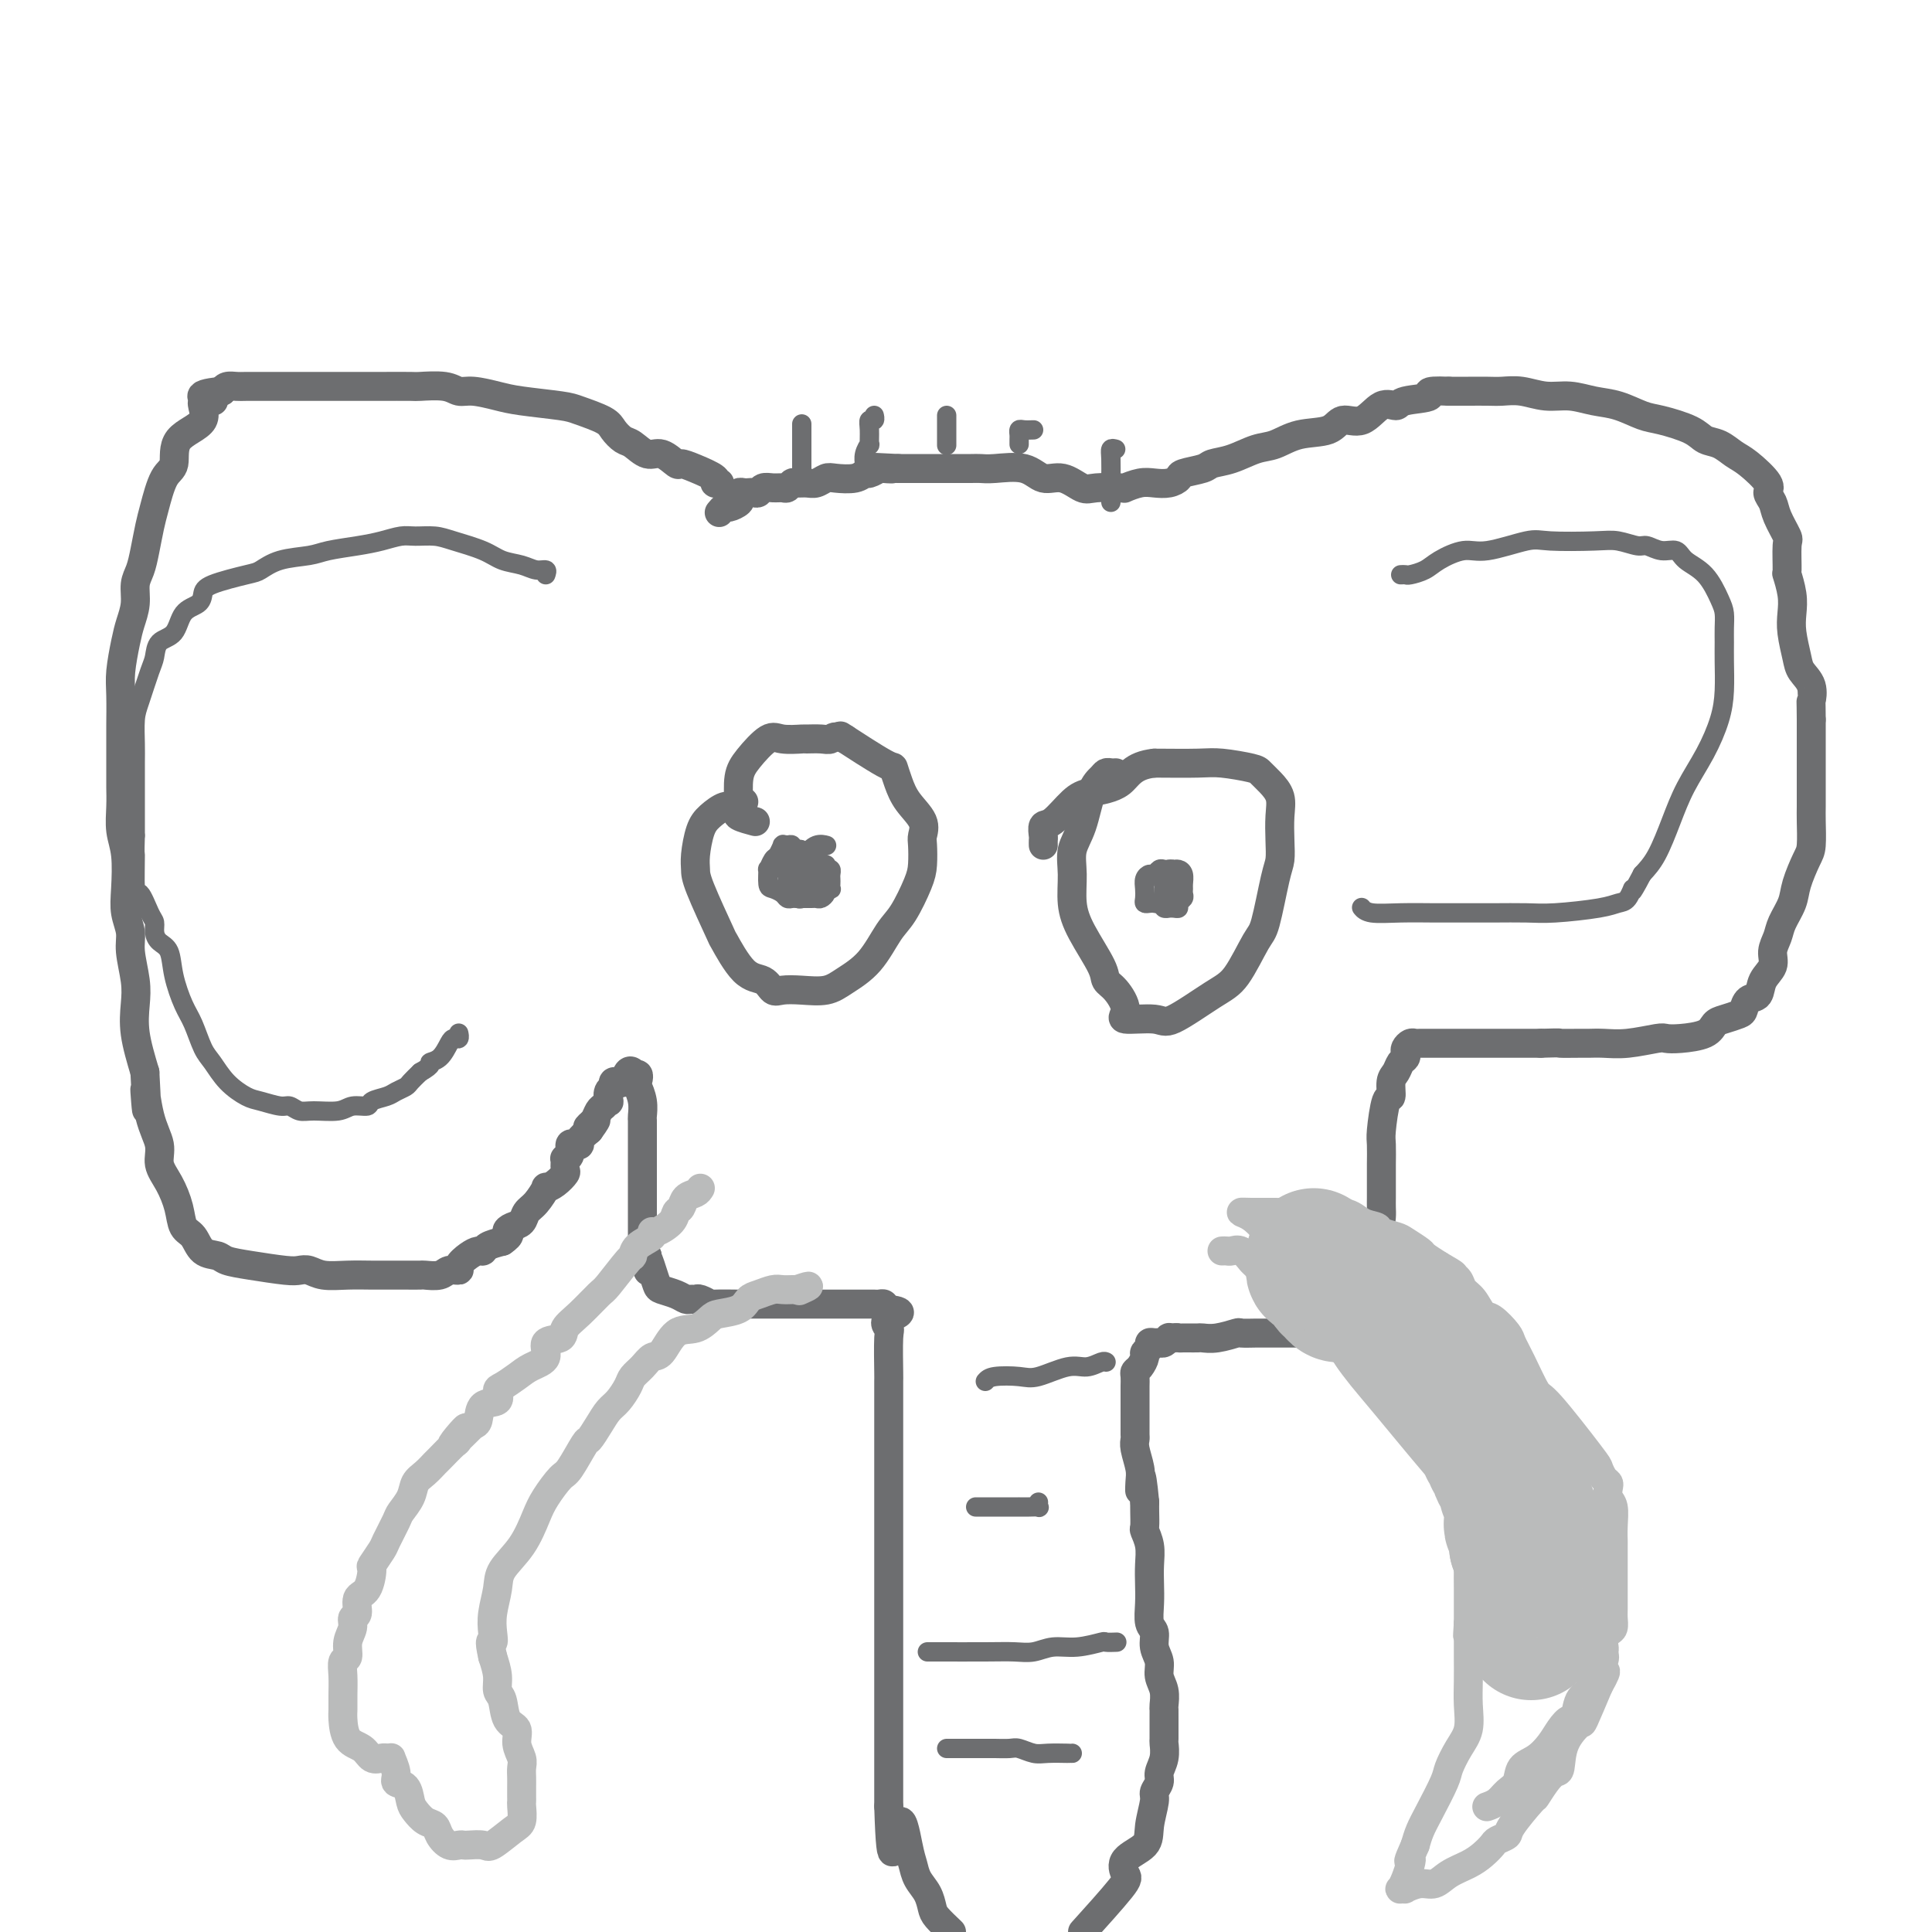 <svg viewBox='0 0 400 400' version='1.1' xmlns='http://www.w3.org/2000/svg' xmlns:xlink='http://www.w3.org/1999/xlink'><g fill='none' stroke='#6D6E70' stroke-width='6' stroke-linecap='round' stroke-linejoin='round'><path d='M149,100c-0.520,0.062 -1.041,0.124 -1,0c0.041,-0.124 0.643,-0.434 0,-1c-0.643,-0.566 -2.531,-1.390 -4,-2c-1.469,-0.610 -2.519,-1.008 -3,-1c-0.481,0.008 -0.394,0.420 -1,0c-0.606,-0.420 -1.906,-1.674 -3,-2c-1.094,-0.326 -1.981,0.275 -3,0c-1.019,-0.275 -2.171,-1.425 -3,-2c-0.829,-0.575 -1.337,-0.574 -2,-1c-0.663,-0.426 -1.482,-1.280 -2,-2c-0.518,-0.720 -0.734,-1.306 -2,-2c-1.266,-0.694 -3.581,-1.496 -5,-2c-1.419,-0.504 -1.941,-0.708 -4,-1c-2.059,-0.292 -5.654,-0.670 -8,-1c-2.346,-0.330 -3.442,-0.610 -5,-1c-1.558,-0.390 -3.579,-0.889 -5,-1c-1.421,-0.111 -2.243,0.166 -3,0c-0.757,-0.166 -1.450,-0.777 -3,-1c-1.550,-0.223 -3.958,-0.060 -5,0c-1.042,0.060 -0.718,0.016 -2,0c-1.282,-0.016 -4.171,-0.004 -6,0c-1.829,0.004 -2.600,0.001 -4,0c-1.400,-0.001 -3.430,-0.000 -5,0c-1.570,0.000 -2.679,0.000 -4,0c-1.321,-0.000 -2.853,0.000 -5,0c-2.147,-0.000 -4.908,-0.001 -6,0c-1.092,0.001 -0.516,0.003 -1,0c-0.484,-0.003 -2.027,-0.011 -3,0c-0.973,0.011 -1.377,0.041 -2,0c-0.623,-0.041 -1.464,-0.155 -2,0c-0.536,0.155 -0.768,0.577 -1,1'/><path d='M46,81c-7.427,0.661 -2.994,1.812 -2,2c0.994,0.188 -1.452,-0.588 -2,0c-0.548,0.588 0.803,2.542 0,4c-0.803,1.458 -3.759,2.422 -5,4c-1.241,1.578 -0.766,3.769 -1,5c-0.234,1.231 -1.176,1.502 -2,3c-0.824,1.498 -1.531,4.224 -2,6c-0.469,1.776 -0.699,2.603 -1,4c-0.301,1.397 -0.672,3.364 -1,5c-0.328,1.636 -0.612,2.942 -1,4c-0.388,1.058 -0.878,1.868 -1,3c-0.122,1.132 0.125,2.586 0,4c-0.125,1.414 -0.622,2.790 -1,4c-0.378,1.210 -0.637,2.255 -1,4c-0.363,1.745 -0.829,4.189 -1,6c-0.171,1.811 -0.046,2.987 0,5c0.046,2.013 0.013,4.862 0,6c-0.013,1.138 -0.004,0.565 0,2c0.004,1.435 0.005,4.877 0,7c-0.005,2.123 -0.015,2.927 0,4c0.015,1.073 0.056,2.415 0,4c-0.056,1.585 -0.207,3.414 0,5c0.207,1.586 0.772,2.929 1,5c0.228,2.071 0.117,4.871 0,7c-0.117,2.129 -0.241,3.586 0,5c0.241,1.414 0.848,2.784 1,4c0.152,1.216 -0.150,2.279 0,4c0.150,1.721 0.751,4.100 1,6c0.249,1.900 0.144,3.319 0,5c-0.144,1.681 -0.327,3.623 0,6c0.327,2.377 1.163,5.188 2,8'/><path d='M30,222c0.747,13.526 0.115,5.842 0,4c-0.115,-1.842 0.288,2.159 1,5c0.712,2.841 1.734,4.523 2,6c0.266,1.477 -0.224,2.751 0,4c0.224,1.249 1.161,2.475 2,4c0.839,1.525 1.580,3.350 2,5c0.420,1.650 0.519,3.125 1,4c0.481,0.875 1.343,1.151 2,2c0.657,0.849 1.110,2.270 2,3c0.890,0.730 2.216,0.770 3,1c0.784,0.230 1.025,0.649 2,1c0.975,0.351 2.685,0.634 5,1c2.315,0.366 5.234,0.816 7,1c1.766,0.184 2.380,0.102 3,0c0.620,-0.102 1.247,-0.223 2,0c0.753,0.223 1.632,0.792 3,1c1.368,0.208 3.225,0.056 5,0c1.775,-0.056 3.468,-0.015 5,0c1.532,0.015 2.904,0.005 4,0c1.096,-0.005 1.917,-0.005 3,0c1.083,0.005 2.428,0.016 3,0c0.572,-0.016 0.372,-0.059 1,0c0.628,0.059 2.083,0.220 3,0c0.917,-0.220 1.296,-0.819 2,-1c0.704,-0.181 1.733,0.057 2,0c0.267,-0.057 -0.228,-0.411 0,-1c0.228,-0.589 1.180,-1.415 2,-2c0.820,-0.585 1.508,-0.930 2,-1c0.492,-0.070 0.786,0.135 1,0c0.214,-0.135 0.347,-0.610 1,-1c0.653,-0.390 1.827,-0.695 3,-1'/><path d='M104,257c2.207,-1.484 1.224,-1.694 1,-2c-0.224,-0.306 0.312,-0.706 1,-1c0.688,-0.294 1.528,-0.481 2,-1c0.472,-0.519 0.577,-1.370 1,-2c0.423,-0.630 1.165,-1.037 2,-2c0.835,-0.963 1.765,-2.480 2,-3c0.235,-0.520 -0.224,-0.042 0,0c0.224,0.042 1.131,-0.352 2,-1c0.869,-0.648 1.701,-1.548 2,-2c0.299,-0.452 0.065,-0.454 0,-1c-0.065,-0.546 0.038,-1.635 0,-2c-0.038,-0.365 -0.216,-0.006 0,0c0.216,0.006 0.827,-0.340 1,-1c0.173,-0.660 -0.092,-1.633 0,-2c0.092,-0.367 0.540,-0.129 1,0c0.460,0.129 0.932,0.150 1,0c0.068,-0.150 -0.266,-0.471 0,-1c0.266,-0.529 1.133,-1.264 2,-2'/><path d='M122,234c2.781,-3.782 0.734,-1.738 0,-1c-0.734,0.738 -0.155,0.171 0,0c0.155,-0.171 -0.112,0.055 0,0c0.112,-0.055 0.605,-0.391 1,-1c0.395,-0.609 0.693,-1.490 1,-2c0.307,-0.510 0.622,-0.647 1,-1c0.378,-0.353 0.818,-0.921 1,-1c0.182,-0.079 0.105,0.333 0,0c-0.105,-0.333 -0.239,-1.410 0,-2c0.239,-0.590 0.852,-0.692 1,-1c0.148,-0.308 -0.168,-0.822 0,-1c0.168,-0.178 0.819,-0.020 1,0c0.181,0.020 -0.109,-0.097 0,0c0.109,0.097 0.617,0.407 1,0c0.383,-0.407 0.642,-1.533 1,-2c0.358,-0.467 0.817,-0.276 1,0c0.183,0.276 0.092,0.638 0,1'/><path d='M131,223c1.635,-1.500 1.223,0.252 1,1c-0.223,0.748 -0.256,0.494 0,1c0.256,0.506 0.801,1.773 1,3c0.199,1.227 0.053,2.413 0,3c-0.053,0.587 -0.014,0.576 0,1c0.014,0.424 0.004,1.285 0,2c-0.004,0.715 -0.001,1.286 0,2c0.001,0.714 0.000,1.571 0,2c-0.000,0.429 -0.000,0.430 0,1c0.000,0.570 0.000,1.711 0,2c-0.000,0.289 -0.000,-0.272 0,0c0.000,0.272 0.000,1.379 0,2c-0.000,0.621 -0.000,0.758 0,1c0.000,0.242 0.000,0.590 0,1c-0.000,0.410 -0.000,0.883 0,1c0.000,0.117 0.000,-0.122 0,0c-0.000,0.122 0.000,0.607 0,1c-0.000,0.393 -0.000,0.696 0,1c0.000,0.304 0.000,0.610 0,1c-0.000,0.390 -0.000,0.864 0,1c0.000,0.136 0.000,-0.065 0,0c-0.000,0.065 -0.000,0.395 0,1c0.000,0.605 0.000,1.486 0,2c-0.000,0.514 -0.000,0.663 0,1c0.000,0.337 0.000,0.864 0,1c-0.000,0.136 -0.001,-0.118 0,0c0.001,0.118 0.003,0.609 0,1c-0.003,0.391 -0.011,0.682 0,1c0.011,0.318 0.041,0.663 0,1c-0.041,0.337 -0.155,0.668 0,1c0.155,0.332 0.577,0.666 1,1'/><path d='M134,260c0.418,5.874 -0.036,2.060 0,1c0.036,-1.060 0.563,0.634 1,2c0.437,1.366 0.785,2.404 1,3c0.215,0.596 0.295,0.748 1,1c0.705,0.252 2.033,0.602 3,1c0.967,0.398 1.573,0.842 2,1c0.427,0.158 0.674,0.028 1,0c0.326,-0.028 0.732,0.045 1,0c0.268,-0.045 0.398,-0.208 1,0c0.602,0.208 1.677,0.788 2,1c0.323,0.212 -0.105,0.057 1,0c1.105,-0.057 3.745,-0.015 5,0c1.255,0.015 1.127,0.004 2,0c0.873,-0.004 2.749,-0.001 4,0c1.251,0.001 1.878,0.000 3,0c1.122,-0.000 2.741,-0.000 4,0c1.259,0.000 2.159,0.000 3,0c0.841,-0.000 1.625,-0.000 2,0c0.375,0.000 0.343,-0.000 1,0c0.657,0.000 2.003,0.000 3,0c0.997,-0.000 1.643,-0.000 2,0c0.357,0.000 0.424,0.000 1,0c0.576,-0.000 1.661,-0.001 2,0c0.339,0.001 -0.067,0.003 0,0c0.067,-0.003 0.605,-0.011 1,0c0.395,0.011 0.645,0.041 1,0c0.355,-0.041 0.816,-0.155 1,0c0.184,0.155 0.092,0.577 0,1'/><path d='M183,271c5.796,0.490 2.285,1.213 1,2c-1.285,0.787 -0.344,1.636 0,2c0.344,0.364 0.092,0.243 0,2c-0.092,1.757 -0.025,5.392 0,7c0.025,1.608 0.007,1.189 0,2c-0.007,0.811 -0.002,2.851 0,4c0.002,1.149 0.000,1.405 0,2c-0.000,0.595 -0.000,1.528 0,3c0.000,1.472 0.000,3.482 0,5c-0.000,1.518 -0.000,2.544 0,3c0.000,0.456 0.000,0.340 0,1c-0.000,0.660 -0.000,2.095 0,3c0.000,0.905 0.000,1.281 0,2c-0.000,0.719 -0.000,1.780 0,3c0.000,1.220 0.000,2.599 0,4c-0.000,1.401 -0.000,2.825 0,4c0.000,1.175 0.000,2.100 0,3c-0.000,0.900 -0.000,1.775 0,3c0.000,1.225 0.000,2.800 0,4c-0.000,1.200 -0.000,2.024 0,3c0.000,0.976 0.000,2.104 0,4c-0.000,1.896 -0.000,4.561 0,6c0.000,1.439 0.000,1.651 0,4c-0.000,2.349 -0.000,6.836 0,9c0.000,2.164 0.000,2.005 0,3c-0.000,0.995 -0.000,3.142 0,4c0.000,0.858 0.000,0.426 0,1c0.000,0.574 -0.000,2.154 0,3c0.000,0.846 0.000,0.959 0,2c0.000,1.041 -0.000,3.012 0,4c0.000,0.988 0.000,0.994 0,1'/><path d='M184,374c0.500,16.652 1.251,6.782 2,4c0.749,-2.782 1.496,1.523 2,4c0.504,2.477 0.763,3.124 1,4c0.237,0.876 0.450,1.981 1,3c0.550,1.019 1.436,1.954 2,3c0.564,1.046 0.806,2.205 1,3c0.194,0.795 0.341,1.227 1,2c0.659,0.773 1.829,1.886 3,3'/><path d='M225,399c-0.754,0.834 -1.508,1.669 0,0c1.508,-1.669 5.279,-5.841 7,-8c1.721,-2.159 1.393,-2.305 1,-3c-0.393,-0.695 -0.853,-1.940 0,-3c0.853,-1.060 3.017,-1.936 4,-3c0.983,-1.064 0.784,-2.315 1,-4c0.216,-1.685 0.846,-3.805 1,-5c0.154,-1.195 -0.169,-1.466 0,-2c0.169,-0.534 0.830,-1.331 1,-2c0.170,-0.669 -0.151,-1.212 0,-2c0.151,-0.788 0.772,-1.822 1,-3c0.228,-1.178 0.061,-2.499 0,-3c-0.061,-0.501 -0.015,-0.182 0,-1c0.015,-0.818 0.000,-2.774 0,-4c-0.000,-1.226 0.015,-1.721 0,-2c-0.015,-0.279 -0.061,-0.342 0,-1c0.061,-0.658 0.228,-1.909 0,-3c-0.228,-1.091 -0.849,-2.020 -1,-3c-0.151,-0.980 0.170,-2.012 0,-3c-0.170,-0.988 -0.830,-1.933 -1,-3c-0.170,-1.067 0.150,-2.255 0,-3c-0.150,-0.745 -0.771,-1.045 -1,-2c-0.229,-0.955 -0.065,-2.564 0,-4c0.065,-1.436 0.032,-2.697 0,-4c-0.032,-1.303 -0.061,-2.646 0,-4c0.061,-1.354 0.212,-2.719 0,-4c-0.212,-1.281 -0.789,-2.477 -1,-3c-0.211,-0.523 -0.057,-0.371 0,-1c0.057,-0.629 0.016,-2.037 0,-3c-0.016,-0.963 -0.008,-1.482 0,-2'/><path d='M237,311c-0.841,-8.851 -0.943,-4.480 -1,-3c-0.057,1.480 -0.068,0.069 0,-1c0.068,-1.069 0.214,-1.795 0,-3c-0.214,-1.205 -0.789,-2.889 -1,-4c-0.211,-1.111 -0.056,-1.649 0,-2c0.056,-0.351 0.015,-0.514 0,-1c-0.015,-0.486 -0.004,-1.296 0,-2c0.004,-0.704 0.001,-1.302 0,-2c-0.001,-0.698 -0.000,-1.495 0,-2c0.000,-0.505 0.000,-0.716 0,-1c-0.000,-0.284 -0.001,-0.640 0,-1c0.001,-0.360 0.003,-0.725 0,-1c-0.003,-0.275 -0.011,-0.459 0,-1c0.011,-0.541 0.040,-1.440 0,-2c-0.040,-0.560 -0.150,-0.780 0,-1c0.150,-0.220 0.561,-0.441 1,-1c0.439,-0.559 0.905,-1.456 1,-2c0.095,-0.544 -0.182,-0.734 0,-1c0.182,-0.266 0.822,-0.606 1,-1c0.178,-0.394 -0.106,-0.841 0,-1c0.106,-0.159 0.602,-0.028 1,0c0.398,0.028 0.698,-0.045 1,0c0.302,0.045 0.607,0.208 1,0c0.393,-0.208 0.875,-0.787 1,-1c0.125,-0.213 -0.107,-0.061 0,0c0.107,0.061 0.554,0.030 1,0'/><path d='M243,277c0.947,-0.155 0.816,-0.042 1,0c0.184,0.042 0.684,0.012 1,0c0.316,-0.012 0.450,-0.007 1,0c0.550,0.007 1.518,0.016 2,0c0.482,-0.016 0.479,-0.057 1,0c0.521,0.057 1.565,0.211 3,0c1.435,-0.211 3.262,-0.789 4,-1c0.738,-0.211 0.386,-0.057 1,0c0.614,0.057 2.194,0.015 3,0c0.806,-0.015 0.836,-0.004 1,0c0.164,0.004 0.460,0.001 1,0c0.540,-0.001 1.325,-0.001 2,0c0.675,0.001 1.242,0.001 2,0c0.758,-0.001 1.709,-0.003 2,0c0.291,0.003 -0.078,0.011 1,0c1.078,-0.011 3.602,-0.042 5,0c1.398,0.042 1.670,0.156 3,0c1.330,-0.156 3.719,-0.581 5,-1c1.281,-0.419 1.453,-0.832 2,-1c0.547,-0.168 1.467,-0.090 2,0c0.533,0.090 0.679,0.193 1,0c0.321,-0.193 0.818,-0.683 1,-1c0.182,-0.317 0.049,-0.460 0,-1c-0.049,-0.540 -0.013,-1.478 0,-2c0.013,-0.522 0.003,-0.629 0,-1c-0.003,-0.371 -0.001,-1.007 0,-1c0.001,0.007 0.000,0.656 0,0c-0.000,-0.656 -0.000,-2.616 0,-4c0.000,-1.384 0.000,-2.192 0,-3'/><path d='M288,261c0.067,-2.308 -0.767,-1.577 -1,-2c-0.233,-0.423 0.134,-2.000 0,-3c-0.134,-1.000 -0.768,-1.424 -1,-2c-0.232,-0.576 -0.062,-1.305 0,-2c0.062,-0.695 0.017,-1.356 0,-2c-0.017,-0.644 -0.005,-1.273 0,-2c0.005,-0.727 0.001,-1.553 0,-2c-0.001,-0.447 -0.001,-0.514 0,-1c0.001,-0.486 0.003,-1.392 0,-2c-0.003,-0.608 -0.011,-0.917 0,-2c0.011,-1.083 0.041,-2.941 0,-4c-0.041,-1.059 -0.151,-1.319 0,-3c0.151,-1.681 0.565,-4.783 1,-6c0.435,-1.217 0.891,-0.550 1,-1c0.109,-0.450 -0.128,-2.019 0,-3c0.128,-0.981 0.622,-1.376 1,-2c0.378,-0.624 0.640,-1.477 1,-2c0.360,-0.523 0.817,-0.714 1,-1c0.183,-0.286 0.090,-0.665 0,-1c-0.090,-0.335 -0.178,-0.626 0,-1c0.178,-0.374 0.623,-0.832 1,-1c0.377,-0.168 0.685,-0.045 1,0c0.315,0.045 0.635,0.012 1,0c0.365,-0.012 0.774,-0.003 1,0c0.226,0.003 0.268,0.001 1,0c0.732,-0.001 2.156,-0.000 3,0c0.844,0.000 1.110,0.000 2,0c0.890,-0.000 2.403,-0.000 4,0c1.597,0.000 3.276,0.000 5,0c1.724,-0.000 3.493,-0.000 5,0c1.507,0.000 2.754,0.000 4,0'/><path d='M319,216c5.018,-0.154 3.564,-0.040 4,0c0.436,0.040 2.761,0.007 4,0c1.239,-0.007 1.392,0.012 2,0c0.608,-0.012 1.672,-0.055 3,0c1.328,0.055 2.919,0.209 5,0c2.081,-0.209 4.651,-0.781 6,-1c1.349,-0.219 1.476,-0.086 2,0c0.524,0.086 1.443,0.125 3,0c1.557,-0.125 3.751,-0.414 5,-1c1.249,-0.586 1.552,-1.471 2,-2c0.448,-0.529 1.041,-0.703 2,-1c0.959,-0.297 2.283,-0.715 3,-1c0.717,-0.285 0.827,-0.435 1,-1c0.173,-0.565 0.410,-1.544 1,-2c0.590,-0.456 1.535,-0.390 2,-1c0.465,-0.610 0.452,-1.894 1,-3c0.548,-1.106 1.656,-2.032 2,-3c0.344,-0.968 -0.078,-1.979 0,-3c0.078,-1.021 0.654,-2.052 1,-3c0.346,-0.948 0.461,-1.812 1,-3c0.539,-1.188 1.504,-2.699 2,-4c0.496,-1.301 0.525,-2.392 1,-4c0.475,-1.608 1.395,-3.733 2,-5c0.605,-1.267 0.894,-1.678 1,-3c0.106,-1.322 0.028,-3.557 0,-5c-0.028,-1.443 -0.008,-2.094 0,-3c0.008,-0.906 0.002,-2.066 0,-4c-0.002,-1.934 -0.001,-4.642 0,-6c0.001,-1.358 0.000,-1.366 0,-2c-0.000,-0.634 -0.000,-1.896 0,-3c0.000,-1.104 0.000,-2.052 0,-3'/><path d='M375,149c-0.029,-4.787 -0.103,-3.753 0,-4c0.103,-0.247 0.381,-1.773 0,-3c-0.381,-1.227 -1.422,-2.154 -2,-3c-0.578,-0.846 -0.695,-1.611 -1,-3c-0.305,-1.389 -0.800,-3.401 -1,-5c-0.200,-1.599 -0.107,-2.786 0,-4c0.107,-1.214 0.227,-2.455 0,-4c-0.227,-1.545 -0.800,-3.393 -1,-4c-0.200,-0.607 -0.028,0.028 0,-1c0.028,-1.028 -0.088,-3.718 0,-5c0.088,-1.282 0.381,-1.156 0,-2c-0.381,-0.844 -1.435,-2.656 -2,-4c-0.565,-1.344 -0.640,-2.218 -1,-3c-0.360,-0.782 -1.005,-1.470 -1,-2c0.005,-0.530 0.661,-0.901 0,-2c-0.661,-1.099 -2.638,-2.927 -4,-4c-1.362,-1.073 -2.108,-1.391 -3,-2c-0.892,-0.609 -1.931,-1.510 -3,-2c-1.069,-0.490 -2.168,-0.569 -3,-1c-0.832,-0.431 -1.397,-1.214 -3,-2c-1.603,-0.786 -4.245,-1.574 -6,-2c-1.755,-0.426 -2.625,-0.491 -4,-1c-1.375,-0.509 -3.256,-1.461 -5,-2c-1.744,-0.539 -3.352,-0.666 -5,-1c-1.648,-0.334 -3.336,-0.874 -5,-1c-1.664,-0.126 -3.305,0.162 -5,0c-1.695,-0.162 -3.443,-0.776 -5,-1c-1.557,-0.224 -2.922,-0.060 -4,0c-1.078,0.060 -1.867,0.016 -3,0c-1.133,-0.016 -2.609,-0.005 -4,0c-1.391,0.005 -2.695,0.002 -4,0'/><path d='M300,81c-6.040,-0.278 -3.640,0.526 -4,1c-0.360,0.474 -3.479,0.619 -5,1c-1.521,0.381 -1.443,0.999 -2,1c-0.557,0.001 -1.747,-0.614 -3,0c-1.253,0.614 -2.568,2.459 -4,3c-1.432,0.541 -2.979,-0.221 -4,0c-1.021,0.221 -1.514,1.425 -3,2c-1.486,0.575 -3.964,0.521 -6,1c-2.036,0.479 -3.631,1.490 -5,2c-1.369,0.510 -2.511,0.518 -4,1c-1.489,0.482 -3.326,1.438 -5,2c-1.674,0.562 -3.186,0.729 -4,1c-0.814,0.271 -0.931,0.647 -2,1c-1.069,0.353 -3.090,0.682 -4,1c-0.910,0.318 -0.711,0.625 -1,1c-0.289,0.375 -1.068,0.819 -2,1c-0.932,0.181 -2.018,0.101 -3,0c-0.982,-0.101 -1.861,-0.221 -3,0c-1.139,0.221 -2.537,0.783 -3,1c-0.463,0.217 0.011,0.088 -1,0c-1.011,-0.088 -3.506,-0.136 -5,0c-1.494,0.136 -1.986,0.457 -3,0c-1.014,-0.457 -2.551,-1.692 -4,-2c-1.449,-0.308 -2.809,0.310 -4,0c-1.191,-0.310 -2.211,-1.547 -4,-2c-1.789,-0.453 -4.346,-0.121 -6,0c-1.654,0.121 -2.404,0.033 -3,0c-0.596,-0.033 -1.036,-0.009 -2,0c-0.964,0.009 -2.452,0.002 -5,0c-2.548,-0.002 -6.157,-0.001 -8,0c-1.843,0.001 -1.922,0.000 -2,0'/><path d='M186,97c-9.064,-0.469 -3.724,-0.141 -2,0c1.724,0.141 -0.169,0.094 -1,0c-0.831,-0.094 -0.600,-0.235 -1,0c-0.400,0.235 -1.430,0.847 -2,1c-0.570,0.153 -0.681,-0.151 -1,0c-0.319,0.151 -0.848,0.758 -2,1c-1.152,0.242 -2.928,0.118 -4,0c-1.072,-0.118 -1.439,-0.229 -2,0c-0.561,0.229 -1.316,0.797 -2,1c-0.684,0.203 -1.296,0.040 -2,0c-0.704,-0.040 -1.501,0.042 -2,0c-0.499,-0.042 -0.701,-0.208 -1,0c-0.299,0.208 -0.696,0.792 -1,1c-0.304,0.208 -0.515,0.042 -1,0c-0.485,-0.042 -1.243,0.041 -2,0c-0.757,-0.041 -1.512,-0.207 -2,0c-0.488,0.207 -0.709,0.787 -1,1c-0.291,0.213 -0.653,0.060 -1,0c-0.347,-0.060 -0.680,-0.028 -1,0c-0.320,0.028 -0.629,0.050 -1,0c-0.371,-0.050 -0.806,-0.172 -1,0c-0.194,0.172 -0.147,0.638 0,1c0.147,0.362 0.393,0.619 0,1c-0.393,0.381 -1.425,0.886 -2,1c-0.575,0.114 -0.693,-0.162 -1,0c-0.307,0.162 -0.802,0.760 -1,1c-0.198,0.240 -0.099,0.120 0,0'/><path d='M154,166c-0.696,0.468 -1.392,0.937 -2,1c-0.608,0.063 -1.130,-0.278 -2,0c-0.870,0.278 -2.090,1.177 -3,2c-0.910,0.823 -1.511,1.571 -2,3c-0.489,1.429 -0.866,3.540 -1,5c-0.134,1.460 -0.024,2.269 0,3c0.024,0.731 -0.036,1.385 1,4c1.036,2.615 3.170,7.192 4,9c0.830,1.808 0.357,0.849 1,2c0.643,1.151 2.404,4.413 4,6c1.596,1.587 3.028,1.498 4,2c0.972,0.502 1.483,1.594 2,2c0.517,0.406 1.040,0.127 2,0c0.960,-0.127 2.357,-0.103 4,0c1.643,0.103 3.531,0.284 5,0c1.469,-0.284 2.519,-1.034 4,-2c1.481,-0.966 3.392,-2.147 5,-4c1.608,-1.853 2.915,-4.377 4,-6c1.085,-1.623 1.950,-2.345 3,-4c1.050,-1.655 2.284,-4.241 3,-6c0.716,-1.759 0.914,-2.690 1,-4c0.086,-1.310 0.059,-3.000 0,-4c-0.059,-1.000 -0.149,-1.309 0,-2c0.149,-0.691 0.538,-1.763 0,-3c-0.538,-1.237 -2.002,-2.637 -3,-4c-0.998,-1.363 -1.530,-2.688 -2,-4c-0.470,-1.312 -0.879,-2.609 -1,-3c-0.121,-0.391 0.044,0.126 -2,-1c-2.044,-1.126 -6.298,-3.893 -8,-5c-1.702,-1.107 -0.851,-0.553 0,0'/><path d='M175,153c-2.154,-0.928 -2.537,-0.248 -3,0c-0.463,0.248 -1.004,0.063 -2,0c-0.996,-0.063 -2.448,-0.005 -3,0c-0.552,0.005 -0.204,-0.045 -1,0c-0.796,0.045 -2.735,0.183 -4,0c-1.265,-0.183 -1.855,-0.687 -3,0c-1.145,0.687 -2.846,2.565 -4,4c-1.154,1.435 -1.762,2.427 -2,4c-0.238,1.573 -0.105,3.728 0,5c0.105,1.272 0.183,1.660 0,2c-0.183,0.340 -0.626,0.630 0,1c0.626,0.370 2.322,0.820 3,1c0.678,0.180 0.339,0.090 0,0'/><path d='M231,160c-0.327,0.019 -0.653,0.038 -1,0c-0.347,-0.038 -0.713,-0.132 -1,0c-0.287,0.132 -0.493,0.490 -1,1c-0.507,0.510 -1.314,1.170 -2,3c-0.686,1.830 -1.252,4.828 -2,7c-0.748,2.172 -1.678,3.516 -2,5c-0.322,1.484 -0.035,3.108 0,5c0.035,1.892 -0.182,4.052 0,6c0.182,1.948 0.762,3.684 2,6c1.238,2.316 3.135,5.213 4,7c0.865,1.787 0.697,2.463 1,3c0.303,0.537 1.077,0.933 2,2c0.923,1.067 1.997,2.805 2,4c0.003,1.195 -1.063,1.846 0,2c1.063,0.154 4.256,-0.190 6,0c1.744,0.190 2.038,0.913 4,0c1.962,-0.913 5.590,-3.463 8,-5c2.410,-1.537 3.602,-2.063 5,-4c1.398,-1.937 3.002,-5.286 4,-7c0.998,-1.714 1.391,-1.791 2,-4c0.609,-2.209 1.433,-6.548 2,-9c0.567,-2.452 0.878,-3.017 1,-4c0.122,-0.983 0.054,-2.386 0,-4c-0.054,-1.614 -0.094,-3.440 0,-5c0.094,-1.560 0.321,-2.852 0,-4c-0.321,-1.148 -1.190,-2.150 -2,-3c-0.810,-0.850 -1.559,-1.548 -2,-2c-0.441,-0.452 -0.572,-0.657 -2,-1c-1.428,-0.343 -4.154,-0.823 -6,-1c-1.846,-0.177 -2.813,-0.051 -5,0c-2.187,0.051 -5.593,0.025 -9,0'/><path d='M239,158c-4.675,0.491 -5.361,2.718 -7,4c-1.639,1.282 -4.229,1.618 -6,2c-1.771,0.382 -2.723,0.809 -4,2c-1.277,1.191 -2.878,3.146 -4,4c-1.122,0.854 -1.765,0.607 -2,1c-0.235,0.393 -0.063,1.425 0,2c0.063,0.575 0.017,0.693 0,1c-0.017,0.307 -0.005,0.802 0,1c0.005,0.198 0.002,0.099 0,0'/></g>
<g fill='none' stroke='#BABBBB' stroke-width='6' stroke-linecap='round' stroke-linejoin='round'><path d='M145,246c-0.219,0.365 -0.438,0.730 -1,1c-0.562,0.270 -1.467,0.444 -2,1c-0.533,0.556 -0.694,1.493 -1,2c-0.306,0.507 -0.759,0.583 -1,1c-0.241,0.417 -0.271,1.175 -1,2c-0.729,0.825 -2.157,1.717 -3,2c-0.843,0.283 -1.102,-0.044 -1,0c0.102,0.044 0.563,0.460 0,1c-0.563,0.540 -2.151,1.203 -3,2c-0.849,0.797 -0.957,1.729 -1,2c-0.043,0.271 -0.019,-0.118 -1,1c-0.981,1.118 -2.967,3.743 -4,5c-1.033,1.257 -1.112,1.147 -2,2c-0.888,0.853 -2.586,2.669 -4,4c-1.414,1.331 -2.546,2.177 -3,3c-0.454,0.823 -0.232,1.624 -1,2c-0.768,0.376 -2.528,0.328 -3,1c-0.472,0.672 0.342,2.063 0,3c-0.342,0.937 -1.840,1.421 -3,2c-1.160,0.579 -1.982,1.252 -3,2c-1.018,0.748 -2.234,1.570 -3,2c-0.766,0.430 -1.084,0.469 -1,1c0.084,0.531 0.569,1.555 0,2c-0.569,0.445 -2.192,0.312 -3,1c-0.808,0.688 -0.802,2.197 -1,3c-0.198,0.803 -0.599,0.902 -1,1'/><path d='M98,295c-7.667,7.689 -3.335,2.413 -2,1c1.335,-1.413 -0.327,1.039 -1,2c-0.673,0.961 -0.355,0.431 -1,1c-0.645,0.569 -2.252,2.238 -3,3c-0.748,0.762 -0.638,0.617 -1,1c-0.362,0.383 -1.195,1.294 -2,2c-0.805,0.706 -1.582,1.208 -2,2c-0.418,0.792 -0.478,1.873 -1,3c-0.522,1.127 -1.507,2.299 -2,3c-0.493,0.701 -0.496,0.930 -1,2c-0.504,1.070 -1.510,2.980 -2,4c-0.490,1.020 -0.465,1.150 -1,2c-0.535,0.850 -1.631,2.421 -2,3c-0.369,0.579 -0.012,0.168 0,1c0.012,0.832 -0.321,2.908 -1,4c-0.679,1.092 -1.703,1.201 -2,2c-0.297,0.799 0.132,2.288 0,3c-0.132,0.712 -0.824,0.648 -1,1c-0.176,0.352 0.163,1.122 0,2c-0.163,0.878 -0.828,1.866 -1,3c-0.172,1.134 0.150,2.416 0,3c-0.150,0.584 -0.773,0.472 -1,1c-0.227,0.528 -0.060,1.696 0,3c0.060,1.304 0.012,2.743 0,4c-0.012,1.257 0.013,2.330 0,3c-0.013,0.670 -0.063,0.936 0,2c0.063,1.064 0.241,2.926 1,4c0.759,1.074 2.100,1.360 3,2c0.900,0.640 1.358,1.634 2,2c0.642,0.366 1.469,0.105 2,0c0.531,-0.105 0.765,-0.052 1,0'/><path d='M80,364c1.396,0.468 0.885,-0.362 1,0c0.115,0.362 0.856,1.917 1,3c0.144,1.083 -0.310,1.695 0,2c0.310,0.305 1.382,0.305 2,1c0.618,0.695 0.781,2.087 1,3c0.219,0.913 0.495,1.348 1,2c0.505,0.652 1.238,1.519 2,2c0.762,0.481 1.553,0.574 2,1c0.447,0.426 0.552,1.186 1,2c0.448,0.814 1.241,1.681 2,2c0.759,0.319 1.486,0.088 2,0c0.514,-0.088 0.816,-0.034 1,0c0.184,0.034 0.249,0.047 1,0c0.751,-0.047 2.187,-0.152 3,0c0.813,0.152 1.002,0.563 2,0c0.998,-0.563 2.803,-2.101 4,-3c1.197,-0.899 1.785,-1.161 2,-2c0.215,-0.839 0.058,-2.255 0,-3c-0.058,-0.745 -0.016,-0.819 0,-1c0.016,-0.181 0.005,-0.471 0,-1c-0.005,-0.529 -0.006,-1.299 0,-2c0.006,-0.701 0.017,-1.333 0,-2c-0.017,-0.667 -0.064,-1.370 0,-2c0.064,-0.630 0.239,-1.188 0,-2c-0.239,-0.812 -0.891,-1.880 -1,-3c-0.109,-1.120 0.325,-2.294 0,-3c-0.325,-0.706 -1.410,-0.943 -2,-2c-0.590,-1.057 -0.684,-2.933 -1,-4c-0.316,-1.067 -0.854,-1.326 -1,-2c-0.146,-0.674 0.101,-1.764 0,-3c-0.101,-1.236 -0.551,-2.618 -1,-4'/><path d='M102,343c-0.932,-4.163 -0.263,-3.071 0,-3c0.263,0.071 0.121,-0.881 0,-2c-0.121,-1.119 -0.222,-2.407 0,-4c0.222,-1.593 0.768,-3.492 1,-5c0.232,-1.508 0.149,-2.625 1,-4c0.851,-1.375 2.635,-3.008 4,-5c1.365,-1.992 2.310,-4.342 3,-6c0.690,-1.658 1.126,-2.624 2,-4c0.874,-1.376 2.188,-3.162 3,-4c0.812,-0.838 1.124,-0.728 2,-2c0.876,-1.272 2.317,-3.925 3,-5c0.683,-1.075 0.607,-0.571 1,-1c0.393,-0.429 1.256,-1.792 2,-3c0.744,-1.208 1.368,-2.263 2,-3c0.632,-0.737 1.272,-1.158 2,-2c0.728,-0.842 1.545,-2.106 2,-3c0.455,-0.894 0.547,-1.417 1,-2c0.453,-0.583 1.269,-1.226 2,-2c0.731,-0.774 1.379,-1.678 2,-2c0.621,-0.322 1.214,-0.061 2,-1c0.786,-0.939 1.765,-3.077 3,-4c1.235,-0.923 2.726,-0.632 4,-1c1.274,-0.368 2.332,-1.394 3,-2c0.668,-0.606 0.945,-0.793 2,-1c1.055,-0.207 2.887,-0.434 4,-1c1.113,-0.566 1.506,-1.472 2,-2c0.494,-0.528 1.088,-0.677 2,-1c0.912,-0.323 2.141,-0.818 3,-1c0.859,-0.182 1.347,-0.049 2,0c0.653,0.049 1.472,0.014 2,0c0.528,-0.014 0.764,-0.007 1,0'/><path d='M165,267c4.111,-1.400 1.889,-0.400 1,0c-0.889,0.400 -0.444,0.200 0,0'/><path d='M253,259c0.354,-0.016 0.709,-0.032 1,0c0.291,0.032 0.520,0.112 1,0c0.480,-0.112 1.212,-0.415 2,0c0.788,0.415 1.631,1.547 2,2c0.369,0.453 0.262,0.228 2,2c1.738,1.772 5.320,5.543 7,7c1.680,1.457 1.457,0.601 2,1c0.543,0.399 1.853,2.052 3,3c1.147,0.948 2.131,1.190 3,2c0.869,0.810 1.622,2.188 2,3c0.378,0.812 0.380,1.058 1,2c0.620,0.942 1.857,2.580 3,4c1.143,1.420 2.191,2.620 5,6c2.809,3.380 7.380,8.938 10,12c2.620,3.062 3.291,3.626 4,5c0.709,1.374 1.458,3.557 2,5c0.542,1.443 0.877,2.145 1,4c0.123,1.855 0.033,4.862 0,7c-0.033,2.138 -0.009,3.407 0,5c0.009,1.593 0.002,3.509 0,5c-0.002,1.491 0.001,2.555 0,4c-0.001,1.445 -0.006,3.271 0,5c0.006,1.729 0.023,3.363 0,5c-0.023,1.637 -0.084,3.278 0,5c0.084,1.722 0.314,3.524 0,5c-0.314,1.476 -1.173,2.625 -2,4c-0.827,1.375 -1.622,2.976 -2,4c-0.378,1.024 -0.338,1.470 -1,3c-0.662,1.530 -2.024,4.143 -3,6c-0.976,1.857 -1.564,2.959 -2,4c-0.436,1.041 -0.718,2.020 -1,3'/><path d='M293,382c-1.940,4.372 -1.292,3.301 -1,3c0.292,-0.301 0.226,0.168 0,1c-0.226,0.832 -0.613,2.028 -1,3c-0.387,0.972 -0.774,1.720 -1,2c-0.226,0.280 -0.290,0.091 0,0c0.290,-0.091 0.933,-0.083 1,0c0.067,0.083 -0.443,0.240 0,0c0.443,-0.240 1.837,-0.879 3,-1c1.163,-0.121 2.094,0.276 3,0c0.906,-0.276 1.785,-1.226 3,-2c1.215,-0.774 2.764,-1.373 4,-2c1.236,-0.627 2.159,-1.281 3,-2c0.841,-0.719 1.599,-1.504 2,-2c0.401,-0.496 0.446,-0.705 1,-1c0.554,-0.295 1.618,-0.677 2,-1c0.382,-0.323 0.081,-0.588 1,-2c0.919,-1.412 3.059,-3.972 4,-5c0.941,-1.028 0.684,-0.525 1,-1c0.316,-0.475 1.206,-1.929 2,-3c0.794,-1.071 1.493,-1.760 2,-2c0.507,-0.240 0.824,-0.031 1,-1c0.176,-0.969 0.212,-3.115 1,-5c0.788,-1.885 2.327,-3.507 3,-4c0.673,-0.493 0.478,0.145 1,-1c0.522,-1.145 1.761,-4.072 3,-7'/><path d='M331,349c2.879,-5.085 0.575,-2.298 0,-2c-0.575,0.298 0.578,-1.894 1,-3c0.422,-1.106 0.114,-1.126 0,-2c-0.114,-0.874 -0.033,-2.601 0,-4c0.033,-1.399 0.020,-2.468 0,-4c-0.020,-1.532 -0.045,-3.525 0,-5c0.045,-1.475 0.161,-2.432 0,-4c-0.161,-1.568 -0.600,-3.746 -1,-5c-0.400,-1.254 -0.763,-1.583 -1,-2c-0.237,-0.417 -0.349,-0.922 -1,-2c-0.651,-1.078 -1.842,-2.728 -3,-4c-1.158,-1.272 -2.284,-2.168 -3,-3c-0.716,-0.832 -1.021,-1.602 -2,-3c-0.979,-1.398 -2.633,-3.424 -4,-5c-1.367,-1.576 -2.449,-2.703 -4,-4c-1.551,-1.297 -3.571,-2.764 -5,-4c-1.429,-1.236 -2.266,-2.242 -4,-3c-1.734,-0.758 -4.365,-1.269 -6,-2c-1.635,-0.731 -2.275,-1.681 -3,-3c-0.725,-1.319 -1.536,-3.006 -2,-4c-0.464,-0.994 -0.583,-1.293 -2,-2c-1.417,-0.707 -4.134,-1.821 -6,-3c-1.866,-1.179 -2.881,-2.424 -4,-3c-1.119,-0.576 -2.341,-0.484 -3,-1c-0.659,-0.516 -0.754,-1.641 -1,-2c-0.246,-0.359 -0.643,0.048 -1,0c-0.357,-0.048 -0.673,-0.551 -1,-1c-0.327,-0.449 -0.665,-0.842 -1,-1c-0.335,-0.158 -0.668,-0.079 -1,0'/><path d='M273,268c-6.161,-4.742 -1.564,-2.098 0,-1c1.564,1.098 0.095,0.650 -1,0c-1.095,-0.650 -1.817,-1.500 -2,-2c-0.183,-0.500 0.173,-0.649 0,-1c-0.173,-0.351 -0.876,-0.905 -1,-1c-0.124,-0.095 0.329,0.267 0,0c-0.329,-0.267 -1.442,-1.164 -2,-2c-0.558,-0.836 -0.561,-1.611 -1,-2c-0.439,-0.389 -1.315,-0.391 -2,-1c-0.685,-0.609 -1.178,-1.823 -2,-3c-0.822,-1.177 -1.974,-2.315 -3,-3c-1.026,-0.685 -1.926,-0.917 -2,-1c-0.074,-0.083 0.678,-0.015 2,0c1.322,0.015 3.213,-0.021 5,0c1.787,0.021 3.471,0.100 6,0c2.529,-0.100 5.903,-0.377 8,0c2.097,0.377 2.917,1.409 4,2c1.083,0.591 2.431,0.740 3,1c0.569,0.260 0.361,0.632 1,1c0.639,0.368 2.127,0.731 3,1c0.873,0.269 1.131,0.443 2,1c0.869,0.557 2.349,1.496 3,2c0.651,0.504 0.472,0.573 1,1c0.528,0.427 1.764,1.214 3,2'/><path d='M298,262c3.722,2.121 3.028,1.924 3,2c-0.028,0.076 0.610,0.424 1,1c0.390,0.576 0.532,1.380 1,2c0.468,0.620 1.263,1.057 2,2c0.737,0.943 1.418,2.391 2,3c0.582,0.609 1.066,0.378 2,1c0.934,0.622 2.317,2.098 3,3c0.683,0.902 0.667,1.229 1,2c0.333,0.771 1.017,1.984 2,4c0.983,2.016 2.266,4.834 3,6c0.734,1.166 0.918,0.680 3,3c2.082,2.320 6.061,7.447 8,10c1.939,2.553 1.839,2.533 2,3c0.161,0.467 0.583,1.422 1,2c0.417,0.578 0.830,0.780 1,1c0.170,0.220 0.098,0.459 0,1c-0.098,0.541 -0.222,1.384 0,2c0.222,0.616 0.792,1.005 1,2c0.208,0.995 0.056,2.595 0,4c-0.056,1.405 -0.015,2.614 0,3c0.015,0.386 0.004,-0.052 0,1c-0.004,1.052 -0.000,3.595 0,5c0.000,1.405 -0.003,1.671 0,3c0.003,1.329 0.010,3.721 0,5c-0.010,1.279 -0.039,1.445 0,2c0.039,0.555 0.147,1.500 0,2c-0.147,0.500 -0.548,0.557 -1,1c-0.452,0.443 -0.956,1.273 -1,2c-0.044,0.727 0.373,1.349 0,2c-0.373,0.651 -1.535,1.329 -2,2c-0.465,0.671 -0.232,1.336 0,2'/><path d='M330,346c-0.738,2.244 -0.582,3.353 -1,4c-0.418,0.647 -1.410,0.833 -2,2c-0.590,1.167 -0.779,3.314 -1,4c-0.221,0.686 -0.472,-0.088 -1,0c-0.528,0.088 -1.331,1.039 -2,2c-0.669,0.961 -1.205,1.934 -2,3c-0.795,1.066 -1.851,2.226 -3,3c-1.149,0.774 -2.392,1.164 -3,2c-0.608,0.836 -0.580,2.119 -1,3c-0.420,0.881 -1.288,1.360 -2,2c-0.712,0.640 -1.269,1.442 -2,2c-0.731,0.558 -1.638,0.874 -2,1c-0.362,0.126 -0.181,0.063 0,0'/></g>
<g fill='none' stroke='#6D6E70' stroke-width='4' stroke-linecap='round' stroke-linejoin='round'><path d='M196,362c0.194,0.000 0.388,0.000 1,0c0.612,-0.000 1.644,-0.001 3,0c1.356,0.001 3.038,0.004 4,0c0.962,-0.004 1.204,-0.015 2,0c0.796,0.015 2.147,0.057 3,0c0.853,-0.057 1.209,-0.211 2,0c0.791,0.211 2.016,0.789 3,1c0.984,0.211 1.728,0.057 3,0c1.272,-0.057 3.073,-0.015 4,0c0.927,0.015 0.979,0.004 1,0c0.021,-0.004 0.010,-0.002 0,0'/><path d='M192,342c0.427,0.001 0.855,0.001 1,0c0.145,-0.001 0.008,-0.004 2,0c1.992,0.004 6.113,0.016 9,0c2.887,-0.016 4.539,-0.061 6,0c1.461,0.061 2.729,0.226 4,0c1.271,-0.226 2.544,-0.845 4,-1c1.456,-0.155 3.095,0.155 5,0c1.905,-0.155 4.078,-0.773 5,-1c0.922,-0.227 0.594,-0.061 1,0c0.406,0.061 1.544,0.017 2,0c0.456,-0.017 0.228,-0.009 0,0'/><path d='M202,312c0.204,-0.000 0.407,-0.000 1,0c0.593,0.000 1.575,0.000 2,0c0.425,-0.000 0.295,-0.000 1,0c0.705,0.000 2.247,0.000 3,0c0.753,-0.000 0.717,-0.000 1,0c0.283,0.000 0.885,0.001 1,0c0.115,-0.001 -0.256,-0.004 0,0c0.256,0.004 1.141,0.015 2,0c0.859,-0.015 1.694,-0.056 2,0c0.306,0.056 0.082,0.207 0,0c-0.082,-0.207 -0.024,-0.774 0,-1c0.024,-0.226 0.012,-0.113 0,0'/><path d='M204,286c0.359,-0.406 0.718,-0.812 2,-1c1.282,-0.188 3.489,-0.159 5,0c1.511,0.159 2.328,0.449 4,0c1.672,-0.449 4.199,-1.637 6,-2c1.801,-0.363 2.874,0.099 4,0c1.126,-0.099 2.303,-0.757 3,-1c0.697,-0.243 0.913,-0.069 1,0c0.087,0.069 0.043,0.035 0,0'/><path d='M241,182c-0.115,0.446 -0.230,0.893 0,1c0.230,0.107 0.805,-0.125 1,0c0.195,0.125 0.011,0.608 0,1c-0.011,0.392 0.152,0.693 0,1c-0.152,0.307 -0.619,0.619 -1,1c-0.381,0.381 -0.677,0.832 -1,1c-0.323,0.168 -0.675,0.053 -1,0c-0.325,-0.053 -0.624,-0.045 -1,0c-0.376,0.045 -0.830,0.127 -1,0c-0.170,-0.127 -0.057,-0.464 0,-1c0.057,-0.536 0.057,-1.272 0,-2c-0.057,-0.728 -0.170,-1.449 0,-2c0.170,-0.551 0.623,-0.932 1,-1c0.377,-0.068 0.678,0.178 1,0c0.322,-0.178 0.664,-0.779 1,-1c0.336,-0.221 0.668,-0.063 1,0c0.332,0.063 0.666,0.032 1,0'/><path d='M242,180c0.801,-0.146 0.803,-0.012 1,0c0.197,0.012 0.588,-0.099 1,0c0.412,0.099 0.843,0.408 1,1c0.157,0.592 0.038,1.468 0,2c-0.038,0.532 0.005,0.721 0,1c-0.005,0.279 -0.056,0.649 0,1c0.056,0.351 0.221,0.683 0,1c-0.221,0.317 -0.829,0.621 -1,1c-0.171,0.379 0.094,0.834 0,1c-0.094,0.166 -0.547,0.041 -1,0c-0.453,-0.041 -0.906,0.000 -1,0c-0.094,-0.000 0.171,-0.041 0,0c-0.171,0.041 -0.778,0.166 -1,0c-0.222,-0.166 -0.060,-0.622 0,-1c0.060,-0.378 0.016,-0.679 0,-1c-0.016,-0.321 -0.005,-0.663 0,-1c0.005,-0.337 0.002,-0.668 0,-1'/><path d='M241,184c0.222,-0.622 0.778,-0.178 1,0c0.222,0.178 0.111,0.089 0,0'/><path d='M166,178c0.226,-0.082 0.453,-0.163 0,0c-0.453,0.163 -1.585,0.572 -2,1c-0.415,0.428 -0.111,0.875 0,1c0.111,0.125 0.030,-0.072 0,0c-0.030,0.072 -0.009,0.414 0,1c0.009,0.586 0.005,1.415 0,2c-0.005,0.585 -0.011,0.927 0,1c0.011,0.073 0.040,-0.124 0,0c-0.040,0.124 -0.147,0.569 0,1c0.147,0.431 0.550,0.847 1,1c0.450,0.153 0.946,0.042 1,0c0.054,-0.042 -0.336,-0.014 0,0c0.336,0.014 1.396,0.015 2,0c0.604,-0.015 0.750,-0.044 1,0c0.250,0.044 0.603,0.163 1,0c0.397,-0.163 0.838,-0.607 1,-1c0.162,-0.393 0.044,-0.737 0,-1c-0.044,-0.263 -0.015,-0.447 0,-1c0.015,-0.553 0.016,-1.477 0,-2c-0.016,-0.523 -0.050,-0.647 0,-1c0.050,-0.353 0.182,-0.935 0,-1c-0.182,-0.065 -0.678,0.389 -1,0c-0.322,-0.389 -0.468,-1.620 -1,-2c-0.532,-0.380 -1.448,0.091 -2,0c-0.552,-0.091 -0.739,-0.743 -1,-1c-0.261,-0.257 -0.596,-0.121 -1,0c-0.404,0.121 -0.878,0.225 -1,0c-0.122,-0.225 0.108,-0.779 0,-1c-0.108,-0.221 -0.554,-0.111 -1,0'/><path d='M163,175c-1.168,-0.279 -1.087,0.025 -1,0c0.087,-0.025 0.181,-0.377 0,0c-0.181,0.377 -0.638,1.485 -1,2c-0.362,0.515 -0.631,0.439 -1,1c-0.369,0.561 -0.838,1.761 -1,2c-0.162,0.239 -0.016,-0.482 0,0c0.016,0.482 -0.098,2.168 0,3c0.098,0.832 0.407,0.811 1,1c0.593,0.189 1.469,0.587 2,1c0.531,0.413 0.716,0.840 1,1c0.284,0.160 0.668,0.053 1,0c0.332,-0.053 0.610,-0.052 1,0c0.390,0.052 0.890,0.154 1,0c0.110,-0.154 -0.169,-0.563 0,-1c0.169,-0.437 0.785,-0.902 1,-1c0.215,-0.098 0.030,0.171 0,0c-0.030,-0.171 0.097,-0.781 0,-1c-0.097,-0.219 -0.418,-0.048 -1,0c-0.582,0.048 -1.424,-0.028 -2,0c-0.576,0.028 -0.886,0.162 -1,0c-0.114,-0.162 -0.033,-0.618 0,-1c0.033,-0.382 0.016,-0.691 0,-1'/><path d='M163,181c-0.665,-0.691 -0.329,-0.917 0,-1c0.329,-0.083 0.651,-0.022 1,0c0.349,0.022 0.723,0.006 1,0c0.277,-0.006 0.455,-0.001 1,0c0.545,0.001 1.456,-0.000 2,0c0.544,0.000 0.720,0.003 1,0c0.280,-0.003 0.663,-0.012 1,0c0.337,0.012 0.626,0.044 1,0c0.374,-0.044 0.832,-0.166 1,0c0.168,0.166 0.046,0.619 0,1c-0.046,0.381 -0.016,0.691 0,1c0.016,0.309 0.019,0.619 0,1c-0.019,0.381 -0.061,0.835 0,1c0.061,0.165 0.225,0.042 0,0c-0.225,-0.042 -0.838,-0.004 -1,0c-0.162,0.004 0.128,-0.026 0,0c-0.128,0.026 -0.675,0.110 -1,0c-0.325,-0.110 -0.428,-0.413 -1,-1c-0.572,-0.587 -1.612,-1.457 -2,-2c-0.388,-0.543 -0.125,-0.758 0,-1c0.125,-0.242 0.110,-0.510 0,-1c-0.110,-0.490 -0.317,-1.203 0,-2c0.317,-0.797 1.157,-1.677 2,-2c0.843,-0.323 1.688,-0.087 2,0c0.312,0.087 0.089,0.025 0,0c-0.089,-0.025 -0.045,-0.012 0,0'/><path d='M113,119c0.162,-0.448 0.325,-0.896 0,-1c-0.325,-0.104 -1.136,0.137 -2,0c-0.864,-0.137 -1.780,-0.654 -3,-1c-1.220,-0.346 -2.742,-0.523 -4,-1c-1.258,-0.477 -2.250,-1.253 -4,-2c-1.750,-0.747 -4.256,-1.465 -6,-2c-1.744,-0.535 -2.726,-0.886 -4,-1c-1.274,-0.114 -2.841,0.011 -4,0c-1.159,-0.011 -1.910,-0.157 -3,0c-1.090,0.157 -2.517,0.618 -4,1c-1.483,0.382 -3.020,0.684 -5,1c-1.980,0.316 -4.402,0.647 -6,1c-1.598,0.353 -2.372,0.727 -4,1c-1.628,0.273 -4.110,0.443 -6,1c-1.890,0.557 -3.187,1.501 -4,2c-0.813,0.499 -1.142,0.554 -3,1c-1.858,0.446 -5.245,1.282 -7,2c-1.755,0.718 -1.878,1.318 -2,2c-0.122,0.682 -0.242,1.446 -1,2c-0.758,0.554 -2.152,0.897 -3,2c-0.848,1.103 -1.148,2.967 -2,4c-0.852,1.033 -2.257,1.236 -3,2c-0.743,0.764 -0.826,2.087 -1,3c-0.174,0.913 -0.439,1.414 -1,3c-0.561,1.586 -1.418,4.258 -2,6c-0.582,1.742 -0.888,2.556 -1,4c-0.112,1.444 -0.030,3.520 0,5c0.030,1.480 0.008,2.366 0,4c-0.008,1.634 -0.002,4.017 0,6c0.002,1.983 0.001,3.567 0,5c-0.001,1.433 -0.000,2.717 0,4'/><path d='M28,173c-0.146,4.813 -0.011,2.847 0,4c0.011,1.153 -0.103,5.425 0,7c0.103,1.575 0.422,0.453 1,1c0.578,0.547 1.416,2.763 2,4c0.584,1.237 0.915,1.494 1,2c0.085,0.506 -0.076,1.262 0,2c0.076,0.738 0.391,1.458 1,2c0.609,0.542 1.514,0.904 2,2c0.486,1.096 0.552,2.925 1,5c0.448,2.075 1.277,4.397 2,6c0.723,1.603 1.342,2.489 2,4c0.658,1.511 1.357,3.647 2,5c0.643,1.353 1.229,1.922 2,3c0.771,1.078 1.725,2.666 3,4c1.275,1.334 2.869,2.414 4,3c1.131,0.586 1.798,0.679 3,1c1.202,0.321 2.937,0.872 4,1c1.063,0.128 1.452,-0.166 2,0c0.548,0.166 1.254,0.791 2,1c0.746,0.209 1.532,0.000 3,0c1.468,-0.000 3.619,0.207 5,0c1.381,-0.207 1.994,-0.829 3,-1c1.006,-0.171 2.406,0.109 3,0c0.594,-0.109 0.382,-0.606 1,-1c0.618,-0.394 2.066,-0.686 3,-1c0.934,-0.314 1.353,-0.651 2,-1c0.647,-0.349 1.520,-0.709 2,-1c0.480,-0.291 0.566,-0.512 1,-1c0.434,-0.488 1.217,-1.244 2,-2'/><path d='M87,222c2.991,-1.674 1.968,-1.859 2,-2c0.032,-0.141 1.119,-0.238 2,-1c0.881,-0.762 1.557,-2.190 2,-3c0.443,-0.810 0.655,-1.002 1,-1c0.345,0.002 0.825,0.196 1,0c0.175,-0.196 0.047,-0.784 0,-1c-0.047,-0.216 -0.013,-0.062 0,0c0.013,0.062 0.007,0.031 0,0'/><path d='M290,119c0.385,-0.019 0.770,-0.038 1,0c0.230,0.038 0.304,0.131 1,0c0.696,-0.131 2.014,-0.488 3,-1c0.986,-0.512 1.641,-1.181 3,-2c1.359,-0.819 3.424,-1.788 5,-2c1.576,-0.212 2.665,0.335 5,0c2.335,-0.335 5.918,-1.550 8,-2c2.082,-0.450 2.665,-0.136 5,0c2.335,0.136 6.424,0.093 9,0c2.576,-0.093 3.639,-0.237 5,0c1.361,0.237 3.020,0.854 4,1c0.980,0.146 1.280,-0.178 2,0c0.720,0.178 1.860,0.859 3,1c1.140,0.141 2.281,-0.258 3,0c0.719,0.258 1.016,1.174 2,2c0.984,0.826 2.656,1.561 4,3c1.344,1.439 2.360,3.583 3,5c0.640,1.417 0.904,2.107 1,3c0.096,0.893 0.024,1.990 0,3c-0.024,1.010 -0.000,1.934 0,3c0.000,1.066 -0.023,2.275 0,4c0.023,1.725 0.092,3.967 0,6c-0.092,2.033 -0.345,3.856 -1,6c-0.655,2.144 -1.711,4.608 -3,7c-1.289,2.392 -2.809,4.713 -4,7c-1.191,2.287 -2.051,4.539 -3,7c-0.949,2.461 -1.985,5.132 -3,7c-1.015,1.868 -2.007,2.934 -3,4'/><path d='M340,181c-2.892,5.522 -2.121,3.326 -2,3c0.121,-0.326 -0.408,1.219 -1,2c-0.592,0.781 -1.247,0.798 -2,1c-0.753,0.202 -1.604,0.590 -4,1c-2.396,0.410 -6.336,0.842 -9,1c-2.664,0.158 -4.051,0.042 -6,0c-1.949,-0.042 -4.458,-0.010 -7,0c-2.542,0.010 -5.116,-0.001 -7,0c-1.884,0.001 -3.080,0.014 -5,0c-1.920,-0.014 -4.566,-0.055 -7,0c-2.434,0.055 -4.655,0.207 -6,0c-1.345,-0.207 -1.813,-0.773 -2,-1c-0.187,-0.227 -0.094,-0.113 0,0'/><path d='M166,99c0.000,-0.716 0.000,-1.432 0,-2c0.000,-0.568 0.000,-0.987 0,-2c0.000,-1.013 -0.000,-2.619 0,-4c0.000,-1.381 -0.000,-2.537 0,-3c0.000,-0.463 0.000,-0.231 0,0'/><path d='M179,97c-0.008,-0.466 -0.016,-0.931 0,-1c0.016,-0.069 0.057,0.260 0,0c-0.057,-0.260 -0.212,-1.107 0,-2c0.212,-0.893 0.793,-1.832 1,-2c0.207,-0.168 0.041,0.435 0,0c-0.041,-0.435 0.041,-1.907 0,-3c-0.041,-1.093 -0.207,-1.809 0,-2c0.207,-0.191 0.786,0.141 1,0c0.214,-0.141 0.061,-0.755 0,-1c-0.061,-0.245 -0.031,-0.123 0,0'/><path d='M196,86c0.000,0.479 0.000,0.959 0,1c0.000,0.041 0.000,-0.356 0,0c0.000,0.356 0.000,1.467 0,2c0.000,0.533 0.000,0.490 0,1c0.000,0.510 0.000,1.574 0,2c0.000,0.426 0.000,0.213 0,0'/><path d='M214,89c-0.732,0.024 -1.464,0.049 -2,0c-0.536,-0.049 -0.876,-0.171 -1,0c-0.124,0.171 -0.033,0.634 0,1c0.033,0.366 0.009,0.634 0,1c-0.009,0.366 -0.002,0.829 0,1c0.002,0.171 0.001,0.049 0,0c-0.001,-0.049 -0.000,-0.024 0,0'/><path d='M231,93c-0.423,-0.118 -0.845,-0.235 -1,0c-0.155,0.235 -0.041,0.823 0,2c0.041,1.177 0.011,2.942 0,4c-0.011,1.058 -0.003,1.407 0,2c0.003,0.593 0.001,1.429 0,2c-0.001,0.571 -0.000,0.877 0,1c0.000,0.123 0.000,0.061 0,0'/></g>
<g fill='none' stroke='#BABBBB' stroke-width='4' stroke-linecap='round' stroke-linejoin='round'><path d='M267,258c0.388,-0.107 0.776,-0.214 1,0c0.224,0.214 0.286,0.750 1,1c0.714,0.250 2.082,0.213 3,1c0.918,0.787 1.387,2.399 2,3c0.613,0.601 1.370,0.190 2,1c0.630,0.810 1.131,2.840 2,4c0.869,1.160 2.104,1.449 3,2c0.896,0.551 1.451,1.362 2,2c0.549,0.638 1.092,1.102 2,2c0.908,0.898 2.183,2.231 3,3c0.817,0.769 1.178,0.973 2,2c0.822,1.027 2.104,2.875 3,4c0.896,1.125 1.405,1.527 2,2c0.595,0.473 1.277,1.019 2,2c0.723,0.981 1.489,2.398 2,3c0.511,0.602 0.768,0.388 1,1c0.232,0.612 0.441,2.052 1,4c0.559,1.948 1.470,4.406 2,6c0.530,1.594 0.679,2.323 1,4c0.321,1.677 0.814,4.300 1,6c0.186,1.700 0.065,2.475 0,4c-0.065,1.525 -0.073,3.798 0,5c0.073,1.202 0.226,1.332 0,3c-0.226,1.668 -0.830,4.872 -1,7c-0.170,2.128 0.094,3.179 0,4c-0.094,0.821 -0.547,1.410 -1,2'/><path d='M303,336c-0.310,4.321 -0.083,2.625 0,2c0.083,-0.625 0.024,-0.179 0,0c-0.024,0.179 -0.012,0.089 0,0'/></g>
<g fill='none' stroke='#BABBBB' stroke-width='28' stroke-linecap='round' stroke-linejoin='round'><path d='M272,260c-0.009,0.339 -0.017,0.679 0,1c0.017,0.321 0.060,0.624 0,1c-0.060,0.376 -0.223,0.826 0,1c0.223,0.174 0.833,0.074 1,0c0.167,-0.074 -0.110,-0.121 0,0c0.110,0.121 0.608,0.411 1,1c0.392,0.589 0.677,1.479 1,2c0.323,0.521 0.683,0.675 1,1c0.317,0.325 0.589,0.821 1,1c0.411,0.179 0.961,0.040 2,0c1.039,-0.040 2.569,0.017 3,0c0.431,-0.017 -0.236,-0.109 0,0c0.236,0.109 1.377,0.420 2,1c0.623,0.580 0.730,1.430 1,2c0.270,0.570 0.702,0.860 1,1c0.298,0.140 0.461,0.132 1,0c0.539,-0.132 1.454,-0.386 2,0c0.546,0.386 0.723,1.412 1,2c0.277,0.588 0.652,0.739 1,1c0.348,0.261 0.667,0.632 1,1c0.333,0.368 0.680,0.732 1,1c0.320,0.268 0.614,0.439 1,1c0.386,0.561 0.863,1.513 1,2c0.137,0.487 -0.065,0.511 0,1c0.065,0.489 0.399,1.444 1,2c0.601,0.556 1.471,0.712 2,1c0.529,0.288 0.719,0.707 1,1c0.281,0.293 0.653,0.460 1,1c0.347,0.540 0.670,1.453 1,2c0.330,0.547 0.666,0.728 1,1c0.334,0.272 0.667,0.636 1,1'/><path d='M303,290c2.096,2.675 0.336,0.363 0,0c-0.336,-0.363 0.751,1.222 1,2c0.249,0.778 -0.341,0.747 0,1c0.341,0.253 1.612,0.789 2,1c0.388,0.211 -0.106,0.098 0,0c0.106,-0.098 0.813,-0.180 1,0c0.187,0.180 -0.146,0.622 0,1c0.146,0.378 0.772,0.693 1,1c0.228,0.307 0.060,0.607 0,1c-0.060,0.393 -0.012,0.879 0,1c0.012,0.121 -0.012,-0.122 0,0c0.012,0.122 0.059,0.611 0,1c-0.059,0.389 -0.226,0.678 0,1c0.226,0.322 0.844,0.677 1,1c0.156,0.323 -0.152,0.615 0,1c0.152,0.385 0.762,0.863 1,1c0.238,0.137 0.102,-0.065 0,0c-0.102,0.065 -0.172,0.399 0,1c0.172,0.601 0.586,1.471 1,2c0.414,0.529 0.829,0.719 1,1c0.171,0.281 0.098,0.654 0,1c-0.098,0.346 -0.222,0.667 0,1c0.222,0.333 0.792,0.680 1,1c0.208,0.320 0.056,0.615 0,1c-0.056,0.385 -0.016,0.862 0,1c0.016,0.138 0.008,-0.062 0,0c-0.008,0.062 -0.016,0.387 0,1c0.016,0.613 0.056,1.515 0,2c-0.056,0.485 -0.207,0.554 0,1c0.207,0.446 0.774,1.270 1,2c0.226,0.730 0.113,1.365 0,2'/><path d='M314,320c1.944,4.610 1.305,1.134 1,0c-0.305,-1.134 -0.274,0.074 0,1c0.274,0.926 0.791,1.571 1,2c0.209,0.429 0.108,0.643 0,1c-0.108,0.357 -0.225,0.858 0,1c0.225,0.142 0.792,-0.075 1,0c0.208,0.075 0.056,0.444 0,1c-0.056,0.556 -0.015,1.301 0,2c0.015,0.699 0.004,1.353 0,2c-0.004,0.647 -0.001,1.286 0,2c0.001,0.714 0.000,1.501 0,2c-0.000,0.499 -0.000,0.708 0,1c0.000,0.292 0.000,0.666 0,1c-0.000,0.334 -0.000,0.628 0,1c0.000,0.372 0.000,0.820 0,1c-0.000,0.180 -0.000,0.090 0,0'/><path d='M315,308c0.024,0.607 0.049,1.214 0,2c-0.049,0.786 -0.171,1.752 0,2c0.171,0.248 0.633,-0.222 1,0c0.367,0.222 0.637,1.137 1,2c0.363,0.863 0.818,1.675 1,2c0.182,0.325 0.091,0.162 0,0'/></g>
</svg>